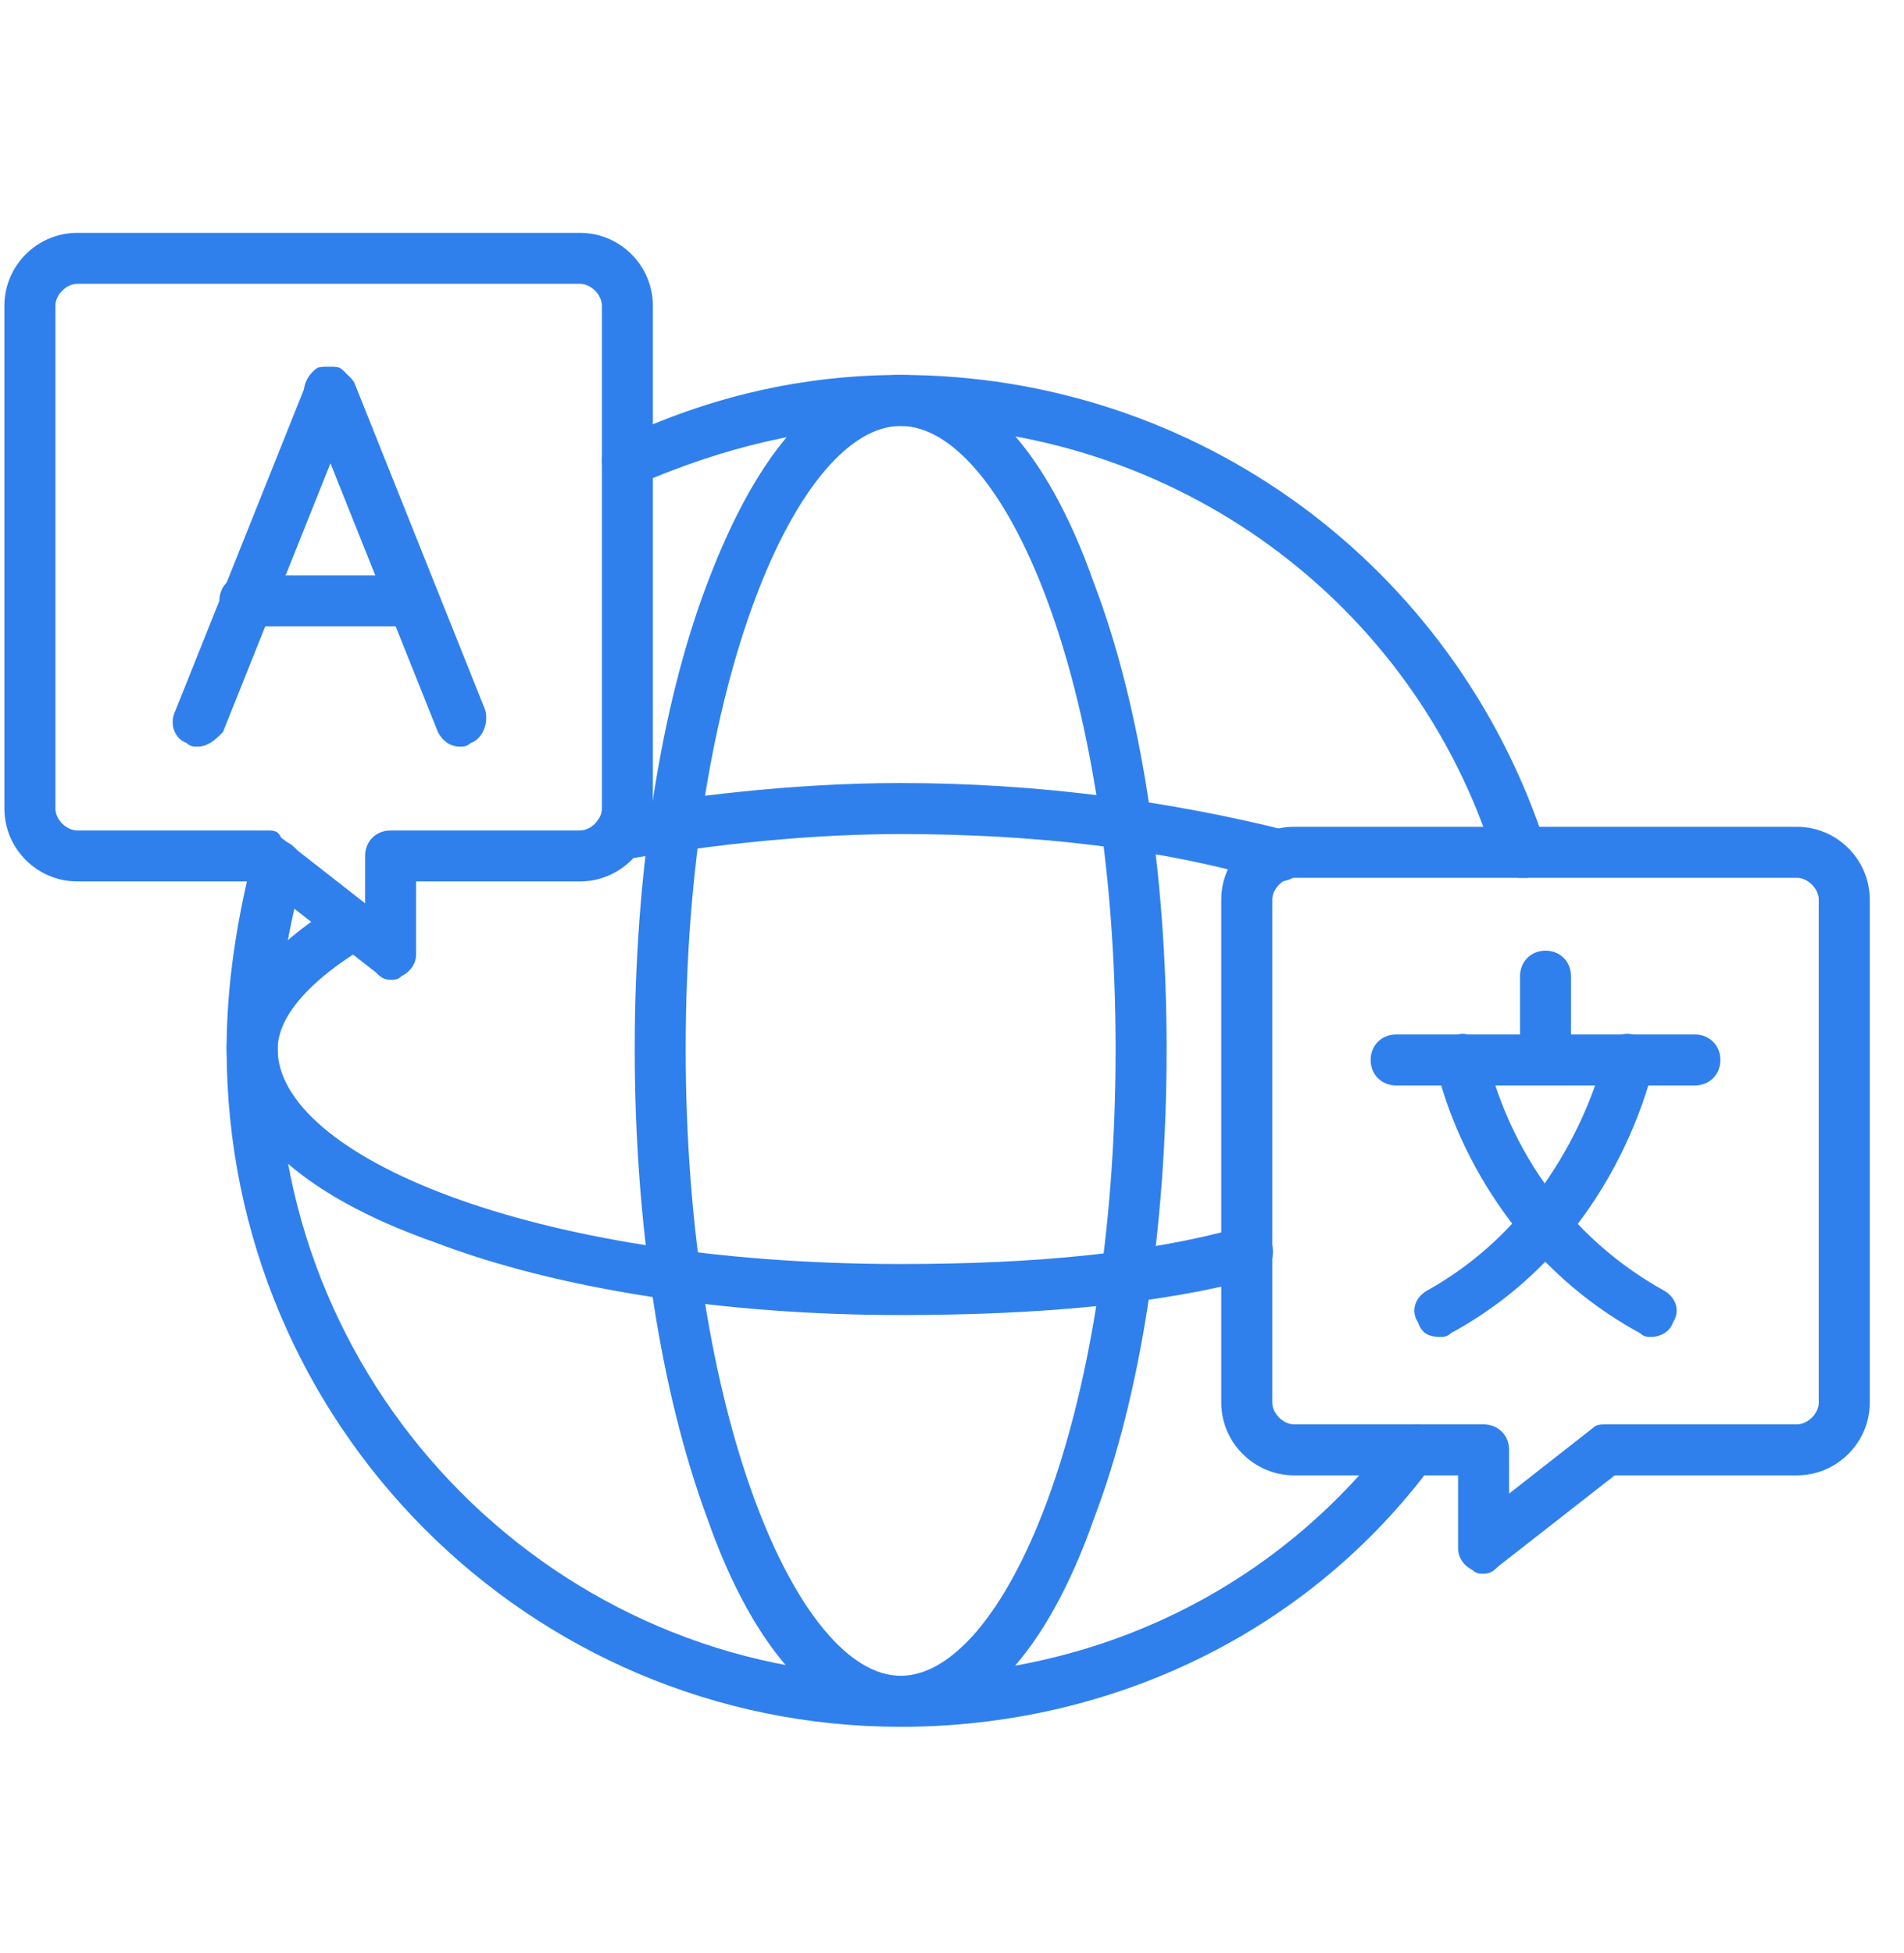 <svg width="39" height="40" viewBox="0 0 39 40" fill="none" xmlns="http://www.w3.org/2000/svg">
<g clip-path="url(#clip0_2186_1336)">
<path fill-rule="evenodd" clip-rule="evenodd" d="M18.448 35.366C16.881 35.366 15.463 33.873 14.493 31.112C13.523 28.5 13.001 25.067 13.001 21.485C13.001 17.903 13.523 14.47 14.493 11.933C15.538 9.172 16.881 7.679 18.448 7.679C20.015 7.679 21.433 9.172 22.404 11.933C23.374 14.47 23.896 17.903 23.896 21.485C23.896 25.142 23.374 28.575 22.404 31.112C21.433 33.873 20.015 35.366 18.448 35.366ZM18.448 8.724C16.359 8.724 14.045 13.948 14.045 21.485C14.045 29.022 16.359 34.321 18.448 34.321C20.538 34.321 22.851 29.172 22.851 21.485C22.851 13.873 20.538 8.724 18.448 8.724Z" fill="#2F80ED"/>
<path fill-rule="evenodd" clip-rule="evenodd" d="M18.448 26.933C14.866 26.933 11.433 26.41 8.896 25.44C6.135 24.47 4.642 23.052 4.642 21.485C4.642 20.44 5.463 19.396 6.956 18.5C7.179 18.351 7.478 18.425 7.627 18.724C7.776 18.948 7.702 19.246 7.478 19.396C6.359 20.067 5.687 20.814 5.687 21.485C5.687 23.649 10.836 25.888 18.448 25.888C21.209 25.888 23.523 25.664 25.388 25.142C25.687 25.067 25.985 25.291 26.06 25.515C26.135 25.814 25.911 26.112 25.687 26.187C23.747 26.709 21.284 26.933 18.448 26.933ZM26.209 18.052C26.135 18.052 26.135 18.052 26.06 18.052C23.821 17.381 21.209 17.082 18.448 17.082C16.209 17.082 14.12 17.381 12.776 17.605C12.478 17.679 12.254 17.455 12.179 17.157C12.105 16.858 12.329 16.634 12.627 16.56C13.97 16.336 16.135 16.037 18.448 16.037C21.284 16.037 23.97 16.41 26.358 17.008C26.657 17.082 26.806 17.381 26.732 17.679C26.657 17.903 26.433 18.052 26.209 18.052Z" fill="#2F80ED"/>
<path fill-rule="evenodd" clip-rule="evenodd" d="M9.418 15.291C9.194 15.291 9.045 15.142 8.97 14.993L6.284 8.276C6.134 7.978 6.284 7.679 6.508 7.53C6.806 7.455 7.105 7.605 7.254 7.828L9.94 14.545C10.015 14.843 9.866 15.142 9.642 15.216C9.567 15.291 9.493 15.291 9.418 15.291Z" fill="#2F80ED"/>
<path fill-rule="evenodd" clip-rule="evenodd" d="M4.045 15.291C3.97 15.291 3.896 15.291 3.821 15.216C3.597 15.142 3.448 14.843 3.597 14.545L6.284 7.828C6.358 7.605 6.657 7.455 6.955 7.53C7.179 7.679 7.329 7.978 7.254 8.276L4.567 14.993C4.418 15.142 4.269 15.291 4.045 15.291Z" fill="#2F80ED"/>
<path fill-rule="evenodd" clip-rule="evenodd" d="M8.448 12.828H5.015C4.717 12.828 4.493 12.604 4.493 12.306C4.493 12.007 4.717 11.784 5.015 11.784H8.448C8.746 11.784 8.97 12.007 8.97 12.306C8.97 12.604 8.746 12.828 8.448 12.828Z" fill="#2F80ED"/>
<path fill-rule="evenodd" clip-rule="evenodd" d="M8 20.067C7.851 20.067 7.776 19.993 7.702 19.918L5.314 18.052H1.582C0.761 18.052 0.09 17.381 0.09 16.56V6.261C0.09 5.44 0.761 4.769 1.582 4.769H11.881C12.702 4.769 13.373 5.44 13.373 6.261V16.56C13.373 17.381 12.702 18.052 11.881 18.052H8.523V19.545C8.523 19.769 8.373 19.918 8.224 19.993C8.15 20.067 8.075 20.067 8 20.067ZM1.582 5.813C1.359 5.813 1.135 6.037 1.135 6.261V16.56C1.135 16.784 1.359 17.008 1.582 17.008H5.463C5.612 17.008 5.687 17.008 5.761 17.157L7.478 18.5V17.53C7.478 17.231 7.702 17.008 8 17.008H11.881C12.105 17.008 12.329 16.784 12.329 16.56V6.261C12.329 6.037 12.105 5.813 11.881 5.813H1.582Z" fill="#2F80ED"/>
<path fill-rule="evenodd" clip-rule="evenodd" d="M30.388 32.231C30.314 32.231 30.239 32.231 30.164 32.157C30.015 32.082 29.866 31.933 29.866 31.709V30.216H26.508C25.687 30.216 25.015 29.545 25.015 28.724V18.425C25.015 17.605 25.687 16.933 26.508 16.933H36.806C37.627 16.933 38.299 17.605 38.299 18.425V28.724C38.299 29.545 37.627 30.216 36.806 30.216H33.075L30.687 32.082C30.612 32.157 30.538 32.231 30.388 32.231ZM26.508 17.978C26.284 17.978 26.06 18.201 26.06 18.425V28.724C26.06 28.948 26.284 29.172 26.508 29.172H30.388C30.687 29.172 30.911 29.395 30.911 29.694V30.59L32.627 29.246C32.702 29.172 32.776 29.172 32.926 29.172H36.806C37.03 29.172 37.254 28.948 37.254 28.724V18.425C37.254 18.201 37.03 17.978 36.806 17.978H26.508Z" fill="#2F80ED"/>
<path fill-rule="evenodd" clip-rule="evenodd" d="M34.717 22.231H28.597C28.299 22.231 28.075 22.008 28.075 21.709C28.075 21.41 28.299 21.187 28.597 21.187H34.717C35.015 21.187 35.239 21.41 35.239 21.709C35.239 22.008 35.015 22.231 34.717 22.231Z" fill="#2F80ED"/>
<path fill-rule="evenodd" clip-rule="evenodd" d="M29.493 27.381C29.269 27.381 29.119 27.306 29.045 27.082C28.896 26.858 28.97 26.56 29.269 26.41C32.179 24.769 32.851 21.634 32.851 21.634C32.925 21.336 33.149 21.112 33.448 21.187C33.746 21.261 33.896 21.485 33.896 21.784C33.821 21.933 33.149 25.44 29.716 27.306C29.642 27.381 29.567 27.381 29.493 27.381Z" fill="#2F80ED"/>
<path fill-rule="evenodd" clip-rule="evenodd" d="M33.821 27.381C33.747 27.381 33.672 27.381 33.597 27.306C30.165 25.44 29.418 21.933 29.418 21.784C29.344 21.56 29.567 21.261 29.866 21.187C30.09 21.112 30.388 21.336 30.463 21.634C30.538 21.933 31.135 24.769 34.045 26.41C34.344 26.56 34.418 26.858 34.269 27.082C34.194 27.306 33.971 27.381 33.821 27.381Z" fill="#2F80ED"/>
<path fill-rule="evenodd" clip-rule="evenodd" d="M18.448 35.366C10.836 35.366 4.642 29.172 4.642 21.485C4.642 20.366 4.791 19.097 5.164 17.605C5.239 17.306 5.538 17.157 5.836 17.231C6.06 17.306 6.284 17.605 6.209 17.903C5.836 19.246 5.687 20.44 5.687 21.485C5.687 28.575 11.433 34.321 18.448 34.321C22.478 34.321 26.135 32.53 28.523 29.395C28.747 29.172 29.045 29.097 29.269 29.246C29.493 29.47 29.567 29.769 29.344 29.992C26.806 33.425 22.776 35.366 18.448 35.366ZM31.135 17.978C30.911 17.978 30.687 17.828 30.612 17.605C28.97 12.306 24.045 8.724 18.448 8.724C16.582 8.724 14.791 9.172 13.075 9.918C12.776 10.067 12.478 9.918 12.403 9.694C12.254 9.47 12.329 9.097 12.627 9.022C14.493 8.127 16.433 7.679 18.448 7.679C24.493 7.679 29.791 11.56 31.657 17.306C31.732 17.605 31.582 17.903 31.284 17.978C31.209 17.978 31.209 17.978 31.135 17.978Z" fill="#2F80ED"/>
<path fill-rule="evenodd" clip-rule="evenodd" d="M31.657 22.231C31.359 22.231 31.135 22.008 31.135 21.709V19.993C31.135 19.694 31.359 19.47 31.657 19.47C31.956 19.47 32.179 19.694 32.179 19.993V21.709C32.179 22.008 31.956 22.231 31.657 22.231Z" fill="#2F80ED"/>
</g>
<defs>
<clipPath id="clip0_2186_1336">
<rect width="38.209" height="38.209" fill="white" transform="translate(0.09 0.963)"/>
</clipPath>
</defs>
</svg>
